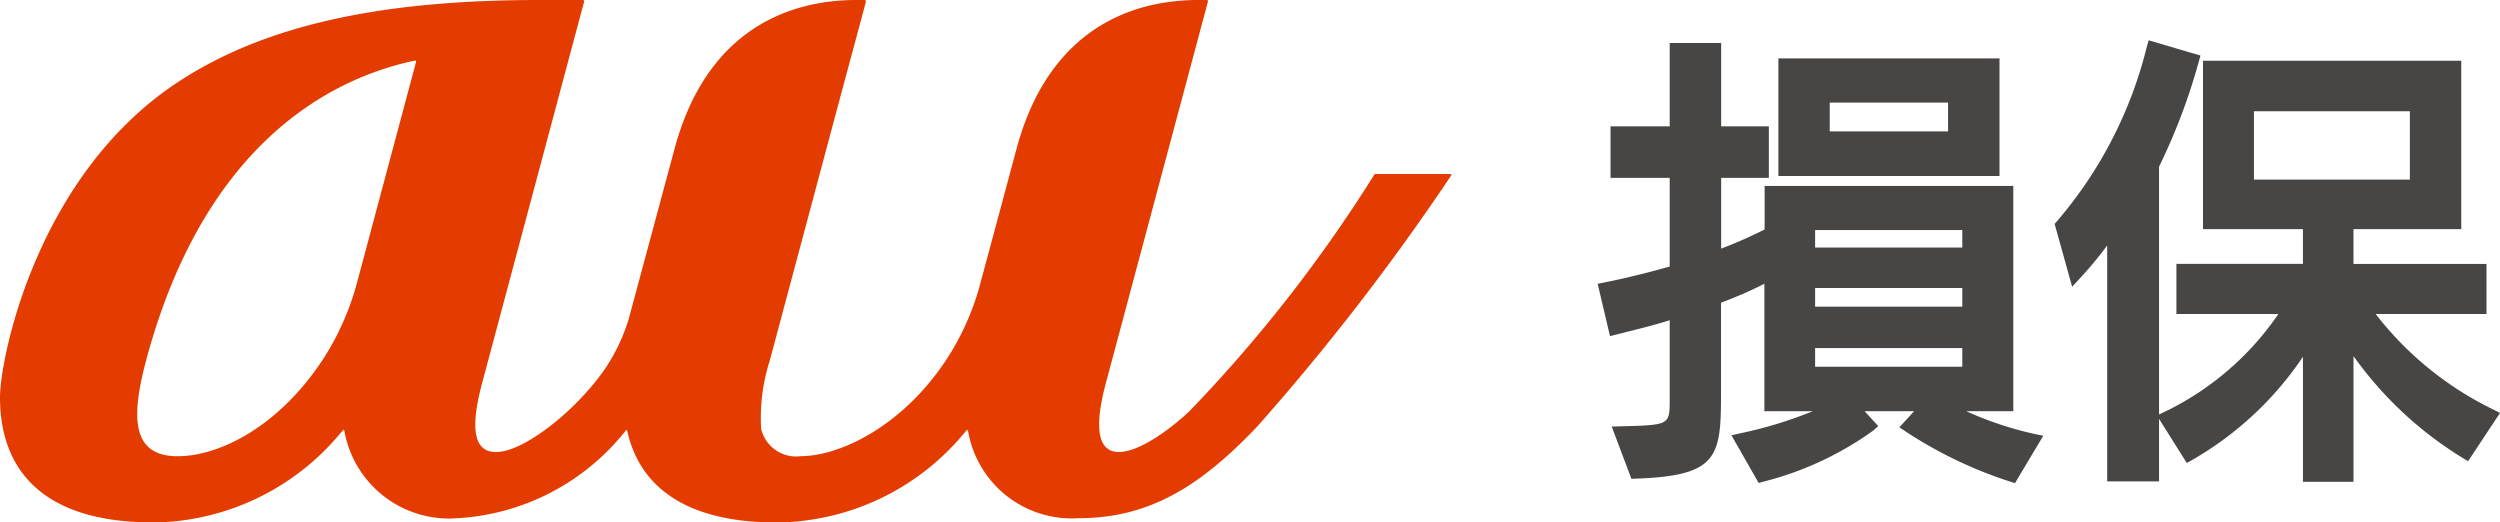 <svg xmlns="http://www.w3.org/2000/svg" xmlns:xlink="http://www.w3.org/1999/xlink" width="105.654" height="22.081" viewBox="0 0 105.654 22.081">
  <defs>
    <clipPath id="clip-path">
      <rect id="長方形_121" data-name="長方形 121" width="105.654" height="22.081" fill="none"/>
    </clipPath>
  </defs>
  <g id="グループ_182" data-name="グループ 182" transform="translate(-9224.173 -4149)">
    <g id="グループ_94" data-name="グループ 94" transform="translate(9224.173 4149)" clip-path="url(#clip-path)">
      <path id="パス_196" data-name="パス 196" d="M61.295,7.354H58.134a.078.078,0,0,0-.057.03,60.9,60.9,0,0,1-7.816,10c-.82.772-2.121,1.719-2.975,1.719-.735,0-1.144-.695-.55-2.913L51.048.071A.054.054,0,0,0,50.993,0c-1.21-.009-6.307-.147-8.036,6.3,0,0-1.12,4.18-1.6,5.946a11.153,11.153,0,0,1-1.338,2.917c-1.9,2.9-4.576,4.113-6.152,4.113a1.522,1.522,0,0,1-1.7-1.15,7.948,7.948,0,0,1,.37-2.905c.1-.378,1.719-6.422,2.883-10.779C36.023,2.2,36.5.439,36.594.071V.057A.054.054,0,0,0,36.539,0c-1.209-.009-6.3-.145-8.031,6.287l-1.936,7.188A7.872,7.872,0,0,1,25.56,15.6c-1.236,1.78-3.434,3.505-4.6,3.505-.83,0-1.158-.776-.585-2.914L24.685.071A.053.053,0,0,0,24.632,0H22.783C15.99,0,11.152,1.094,7.554,3.447,1.523,7.384,0,15.183,0,16.783c0,1.714.53,5.294,6.466,5.294.071,0,.14,0,.212,0a10.424,10.424,0,0,0,7.679-3.736c.038-.043.095-.106.135-.154.025-.03.052-.022.06.017a4.494,4.494,0,0,0,4.72,3.7,9.78,9.78,0,0,0,7.176-3.712c.023-.032.048-.026.058.013.388,1.756,1.759,3.876,6.32,3.876a10.41,10.41,0,0,0,7.894-3.744l.13-.148c.026-.032.053-.023.06.016A4.446,4.446,0,0,0,45.579,21.9c3.014,0,5.176-1.371,7.562-3.884a99.165,99.165,0,0,0,8.188-10.6c.023-.032.008-.058-.034-.058M17.583,2.619l-2.477,9.259a11.383,11.383,0,0,1-1.445,3.29c-1.9,2.9-4.422,4.113-6.155,4.113-1.928,0-1.985-1.606-1.328-4.061C8.8,5.443,14.657,3.17,17.531,2.561a.042.042,0,0,1,.052.057" transform="translate(0 0)" fill="#e43c00"/>
      <path id="パス_197" data-name="パス 197" d="M67.239,1.9H57.893V6.869h9.346ZM65.064,4.985h-5V3.767h5Z" transform="translate(17.264 0.568)" fill="#474645"/>
      <path id="パス_198" data-name="パス 198" d="M67.6,16.963h1.976V7.442H59.066v1.84l-.383.186c-.439.213-.918.418-1.454.623V7.1h2.015V4.922H57.229V1.4H55.054V4.922h-2.5V7.1h2.5v3.748c-.965.273-1.891.5-2.757.672l-.287.057.521,2.211.545-.136c.652-.162,1.322-.328,1.978-.534v3.349c0,1.08,0,1.08-2.05,1.133l-.4.01.832,2.21.2-.008c3.434-.123,3.587-.9,3.587-3.558V12.379c.637-.243,1.211-.491,1.7-.737l.132-.068v5.389h2.043a17.681,17.681,0,0,1-3.062.933l-.373.084,1.15,2.014.21-.057a13.649,13.649,0,0,0,4.631-2.155l.214-.191-.575-.628h2.089l-.621.679.273.183a18.12,18.12,0,0,0,4.4,2.11l.213.066L70.842,18l-.387-.08a14.676,14.676,0,0,1-2.856-.952m-.179-1.884H61.2v-.791H67.42Zm0-2.539H61.2v-.791H67.42Zm0-2.5H61.2V9.306H67.42Z" transform="translate(15.51 0.416)" fill="#474645"/>
      <path id="パス_199" data-name="パス 199" d="M85.431,16.919a14.036,14.036,0,0,1-4.977-4.04h4.684V10.762H79.517V9.293h4.555V2.177H73.157V9.293h4.224v1.468H72.033v2.117h4.311A12.264,12.264,0,0,1,71.5,17.031l-.2.093V6.653a25.512,25.512,0,0,0,1.676-4.428l.074-.269L70.86,1.312l-.078.275a17.852,17.852,0,0,1-3.795,7.369l-.1.116.74,2.655.344-.373a16.271,16.271,0,0,0,1.137-1.371v9.97H71.3V17.312l1.171,1.863.234-.13a14.1,14.1,0,0,0,4.677-4.358v5.285h2.136V14.658a15.75,15.75,0,0,0,4.607,4.3l.234.144,1.351-2.041ZM75.311,4.312H81.9V7.2H75.311Z" transform="translate(19.945 0.391)" fill="#474645"/>
    </g>
  </g>
</svg>
